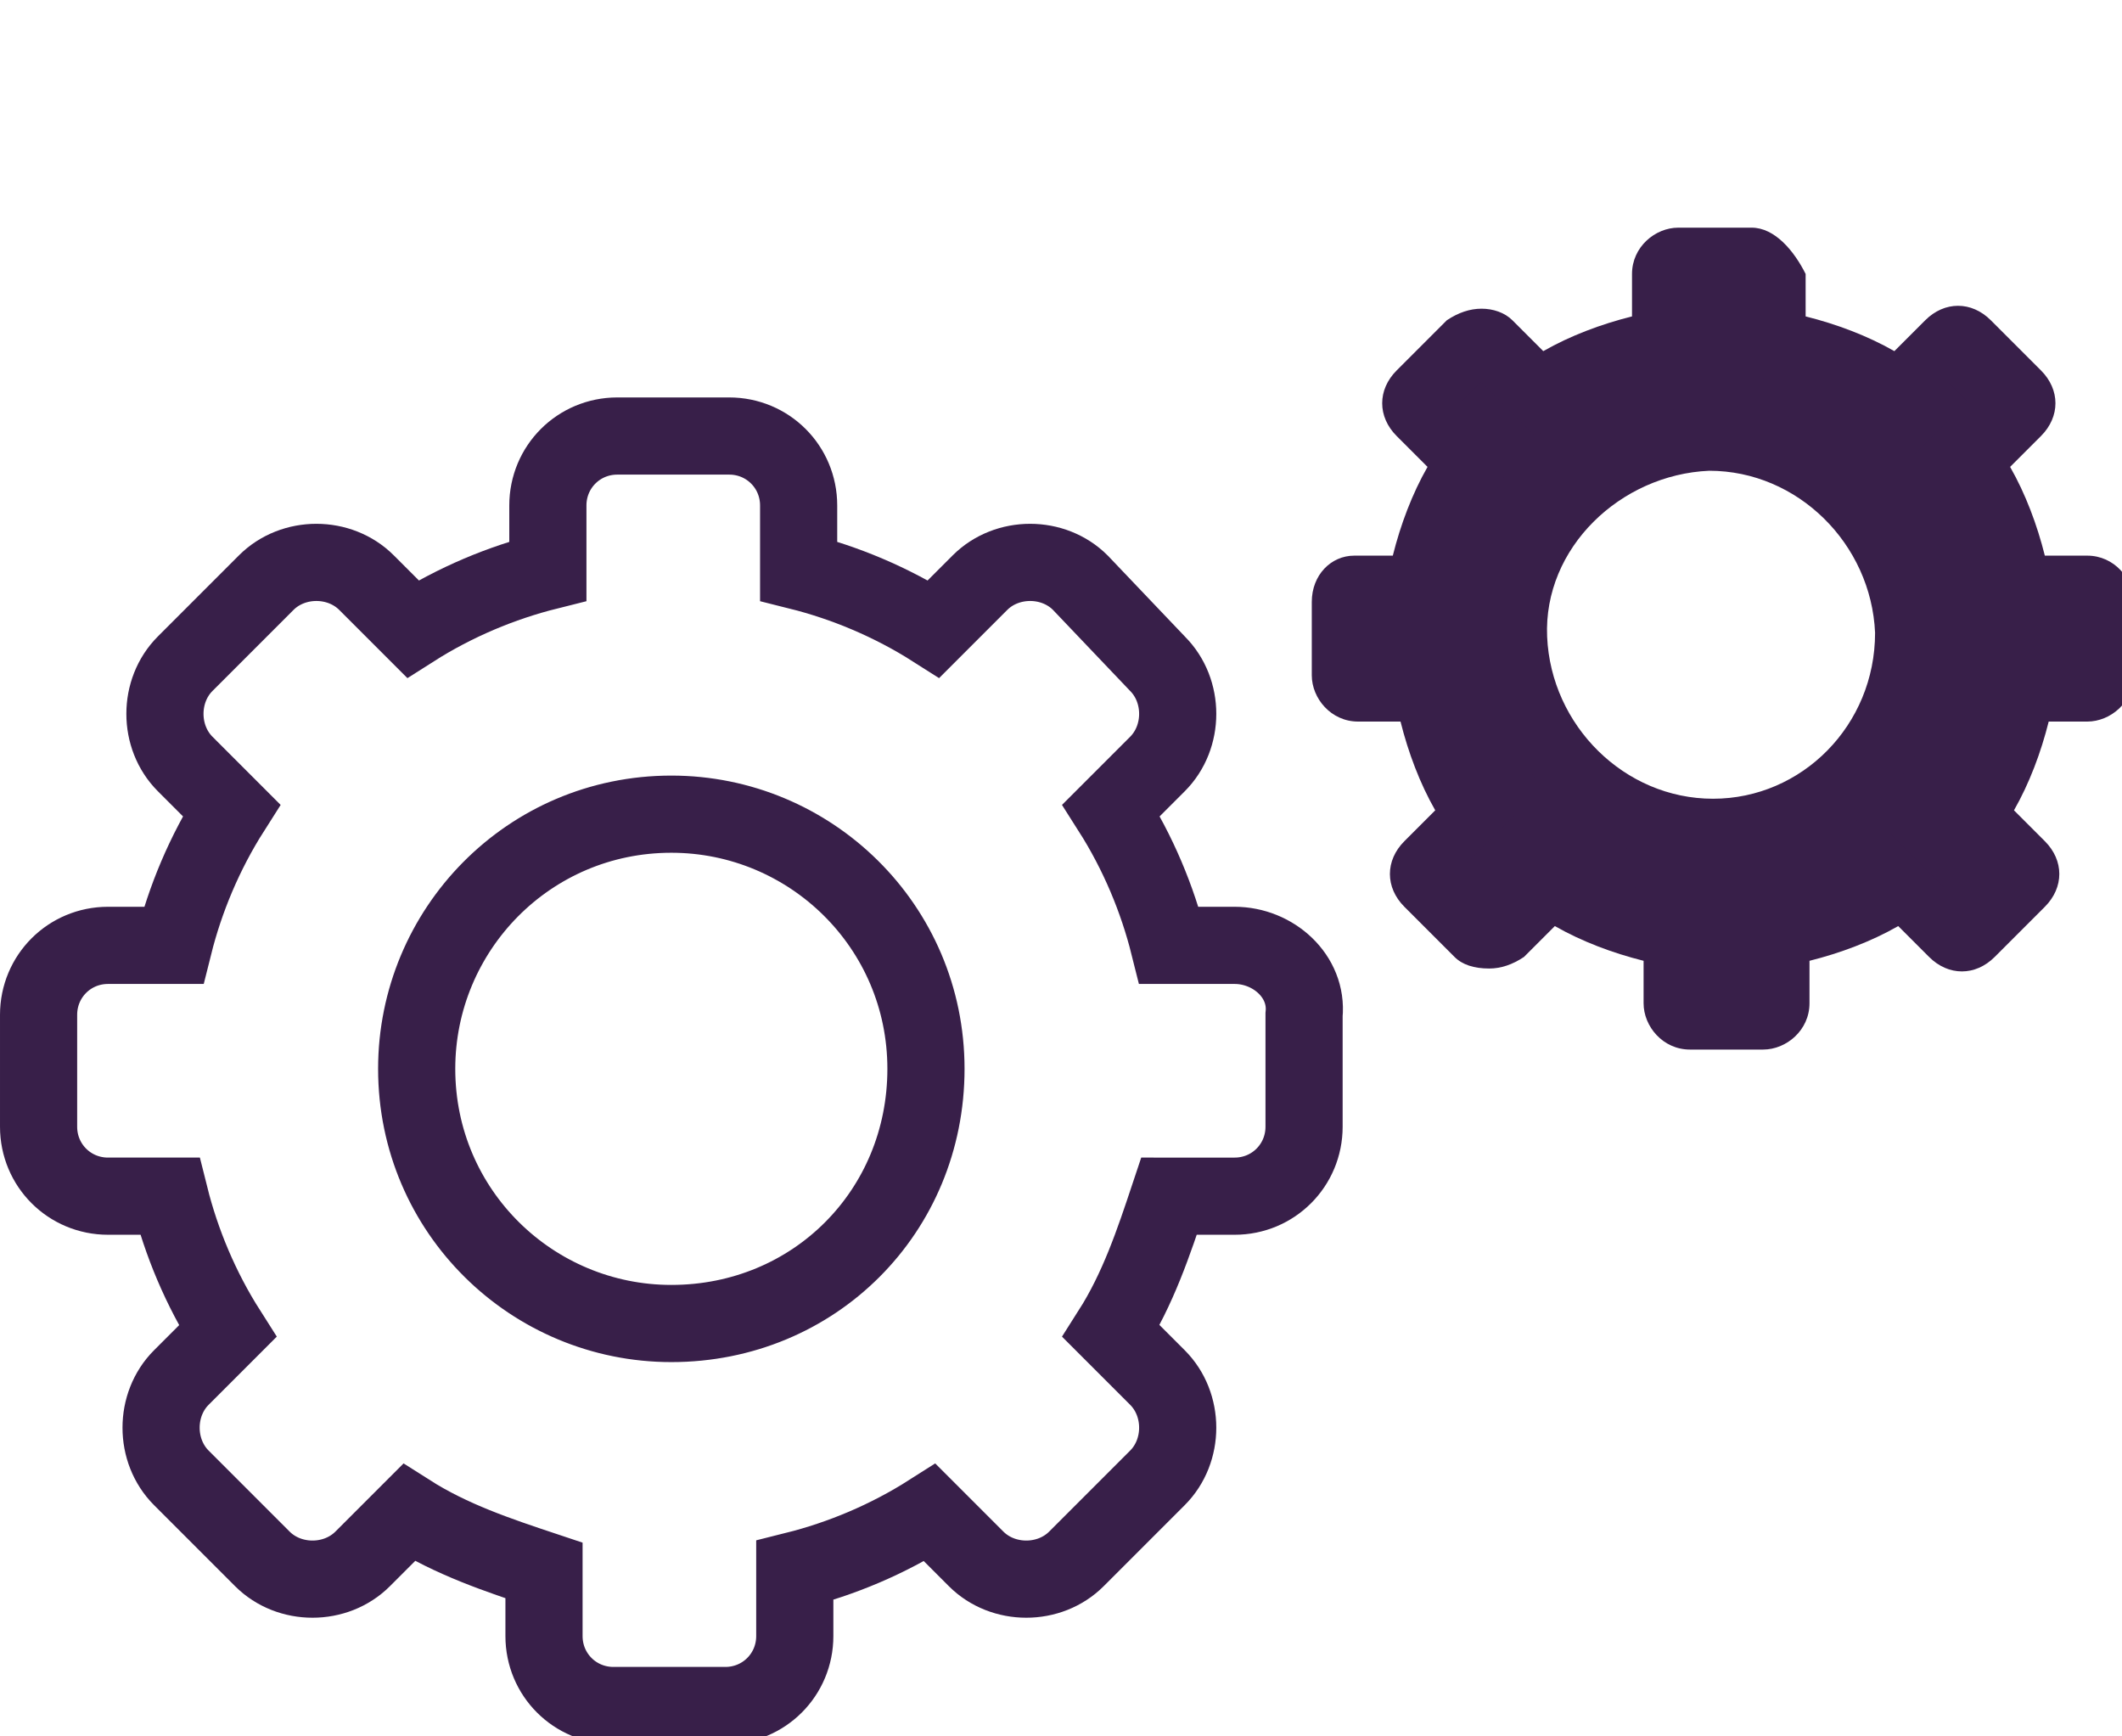<?xml version="1.0" encoding="utf-8"?>
<!-- Generator: Adobe Illustrator 25.0.0, SVG Export Plug-In . SVG Version: 6.00 Build 0)  -->
<svg version="1.1" id="Layer_2_1_" xmlns="http://www.w3.org/2000/svg" xmlns:xlink="http://www.w3.org/1999/xlink" x="0px" y="0px"
	 viewBox="0 0 55 45" style="enable-background:new 0 0 55 45;" xml:space="preserve">
<style type="text/css">
	.st0{fill:none;stroke:#381F49;stroke-width:2;stroke-linecap:round;stroke-miterlimit:10;}
	.st1{fill:#381F49;}
</style>
<path class="st0" d="M32,24.5h-1.7c-0.3-1.2-0.8-2.4-1.5-3.5l1.2-1.2c0.7-0.7,0.7-1.9,0-2.6c0,0,0,0,0,0L28,15.1
	c-0.7-0.7-1.9-0.7-2.6,0c0,0,0,0,0,0l-1.2,1.2c-1.1-0.7-2.3-1.2-3.5-1.5v-1.7c0-1-0.8-1.8-1.8-1.8c0,0,0,0,0,0H16
	c-1,0-1.8,0.8-1.8,1.8v1.7c-1.2,0.3-2.4,0.8-3.5,1.5l-1.2-1.2c-0.7-0.7-1.9-0.7-2.6,0c0,0,0,0,0,0l-2.1,2.1c-0.7,0.7-0.7,1.9,0,2.6
	c0,0,0,0,0,0L6,21c-0.7,1.1-1.2,2.3-1.5,3.5H2.8c-1,0-1.8,0.8-1.8,1.8l0,0v2.9c0,1,0.8,1.8,1.8,1.8h1.6c0.3,1.2,0.8,2.4,1.5,3.5
	l-1.2,1.2c-0.7,0.7-0.7,1.9,0,2.6c0,0,0,0,0,0l2.1,2.1c0.7,0.7,1.9,0.7,2.6,0c0,0,0,0,0,0l1.2-1.2c1.1,0.7,2.3,1.1,3.5,1.5v1.7
	c0,1,0.8,1.8,1.8,1.8h2.9c1,0,1.8-0.8,1.8-1.8v-1.7c1.2-0.3,2.4-0.8,3.5-1.5l1.2,1.2c0.7,0.7,1.9,0.7,2.6,0c0,0,0,0,0,0l2.1-2.1
	c0.7-0.7,0.7-1.9,0-2.6c0,0,0,0,0,0l-1.2-1.2c0.7-1.1,1.1-2.3,1.5-3.5H32c1,0,1.8-0.8,1.8-1.8v-2.9C33.9,25.3,33,24.5,32,24.5z
	 M17.4,34.3c-3.6,0-6.6-2.9-6.6-6.6c0-3.6,2.9-6.6,6.6-6.6c3.6,0,6.6,2.9,6.6,6.6c0,0,0,0,0,0C24,31.4,21.1,34.3,17.4,34.3
	C17.5,34.3,17.5,34.3,17.4,34.3z"/>
<path class="st1" d="M43.5,26.2c-0.2,0-0.3-0.1-0.3-0.3v-1.8L42.6,24c-0.7-0.2-1.4-0.5-2-0.9l-0.6-0.3L38.7,24
	c-0.1,0.1-0.1,0.1-0.2,0.1c-0.1,0-0.2,0-0.2-0.1l-1.3-1.3c-0.1-0.1-0.1-0.3,0-0.4l1.2-1.2l-0.3-0.6c-0.4-0.6-0.7-1.3-0.9-2l-0.2-0.6
	H35c-0.2,0-0.3-0.1-0.3-0.3v-1.9c0-0.2,0.1-0.3,0.3-0.3h1.7l0.2-0.6c0.2-0.7,0.5-1.4,0.9-2l0.3-0.6l-1.2-1.2c-0.1-0.1-0.1-0.3,0-0.4
	L38.2,9c0.1-0.1,0.1-0.1,0.2-0.1c0.1,0,0.2,0,0.2,0.1l1.2,1.2l0.6-0.3c0.6-0.4,1.3-0.7,2-0.9l0.6-0.2V7.1c0-0.2,0.1-0.3,0.3-0.3
	c0,0,0,0,0,0h1.9c0.2,0,0.3,0.1,0.3,0.3v1.7L46.3,9c0.7,0.2,1.4,0.5,2,0.9l0.6,0.3L50.2,9c0.1-0.1,0.1-0.1,0.2-0.1
	c0.1,0,0.2,0,0.2,0.1l1.3,1.3c0.1,0.1,0.1,0.3,0,0.4c0,0,0,0,0,0L50.7,12l0.3,0.6c0.4,0.6,0.7,1.3,0.9,2l0.2,0.6h1.7
	c0.2,0,0.3,0.1,0.3,0.3v1.9c0,0.2-0.1,0.3-0.3,0.3h-1.7l-0.2,0.6c-0.2,0.7-0.5,1.4-0.9,2L50.7,21l1.2,1.2c0.1,0.1,0.1,0.3,0,0.4
	c0,0,0,0,0,0L50.6,24c-0.1,0.1-0.1,0.1-0.2,0.1c-0.1,0-0.2,0-0.2-0.1l-1.2-1.2l-0.6,0.3c-0.6,0.4-1.3,0.7-2,0.9l-0.7,0.2v1.7
	c0,0.2-0.1,0.3-0.3,0.3L43.5,26.2z M44.4,11.4c-2.8,0-5.1,2.3-5.1,5.1s2.3,5.1,5.1,5.1s5.1-2.3,5.1-5.1c0,0,0,0,0,0
	C49.5,13.7,47.2,11.4,44.4,11.4z"/>
<path class="st1" d="M44.8,7.7v1.9l1.3,0.3c0.6,0.2,1.2,0.4,1.8,0.7l1.2,0.7l1-1l0.4-0.4l0.5,0.5l-0.4,0.4l-1,1l0.7,1.2
	c0.3,0.6,0.6,1.2,0.7,1.8l0.3,1.3h1.9v0.8h-1.9L51,18.2c-0.1,0.6-0.4,1.2-0.7,1.8l-0.7,1.2l1,1l0.4,0.4L50.4,23l-0.4-0.4l-1-1
	l-1.2,0.7c-0.6,0.3-1.2,0.6-1.8,0.8l-1.3,0.3v1.9H44v-1.9l-1.3-0.3c-0.6-0.2-1.2-0.4-1.8-0.7l-1.2-0.7l-1,1L38.4,23l-0.5-0.5
	l0.4-0.4l1-1L38.5,20c-0.3-0.6-0.6-1.2-0.8-1.8l-0.3-1.3h-1.8v-0.8h1.9l0.3-1.3c0.2-0.6,0.4-1.2,0.8-1.8l0.7-1.2l-1-1l-0.4-0.4
	l0.5-0.5l0.4,0.4l1,1l1.2-0.7c0.6-0.3,1.2-0.6,1.8-0.7l1.3-0.3V7.7H44.8 M44.5,22.5c3.3,0,6-2.7,6-6s-2.7-6-6-6c-3.3,0-6,2.7-6,6
	C38.5,19.8,41.2,22.4,44.5,22.5 M38.8,9.6L38.8,9.6 M50.8,9.6L50.8,9.6 M45.4,5.9h-1.9c-0.6,0-1.2,0.5-1.2,1.2v1.1
	c-0.8,0.2-1.6,0.5-2.3,0.9l-0.8-0.8C39,8.1,38.7,8,38.4,8c-0.3,0-0.6,0.1-0.9,0.3l-1.3,1.3c-0.5,0.5-0.5,1.2,0,1.7c0,0,0,0,0,0
	l0.8,0.8c-0.4,0.7-0.7,1.5-0.9,2.3h-1c-0.6,0-1.1,0.5-1.1,1.2v1.9c0,0.6,0.5,1.2,1.2,1.2h1.1c0.2,0.8,0.5,1.6,0.9,2.3l-0.8,0.8
	c-0.5,0.5-0.5,1.2,0,1.7c0,0,0,0,0,0l1.3,1.3c0.2,0.2,0.5,0.3,0.9,0.3c0.3,0,0.6-0.1,0.9-0.3l0.8-0.8c0.7,0.4,1.5,0.7,2.3,0.9v1.1
	c0,0.6,0.5,1.2,1.2,1.2h1.9c0.6,0,1.2-0.5,1.2-1.2v-1.1c0.8-0.2,1.6-0.5,2.3-0.9l0.8,0.8c0.5,0.5,1.2,0.5,1.7,0l1.3-1.3
	c0.5-0.5,0.5-1.2,0-1.7c0,0,0,0,0,0l-0.8-0.8c0.4-0.7,0.7-1.5,0.9-2.3h1c0.6,0,1.2-0.5,1.2-1.2v-1.9c0-0.6-0.5-1.2-1.2-1.2h-1.1
	c-0.2-0.8-0.5-1.6-0.9-2.3l0.8-0.8c0.5-0.5,0.5-1.2,0-1.7c0,0,0,0,0,0l-1.3-1.3c-0.5-0.5-1.2-0.5-1.7,0l-0.8,0.8
	c-0.7-0.4-1.5-0.7-2.3-0.9V7.1C46.5,6.5,46,5.9,45.4,5.9z M44.4,20.7c-2.3,0-4.2-1.9-4.3-4.2s1.9-4.2,4.2-4.3c2.3,0,4.2,1.9,4.3,4.2
	c0,0,0,0,0,0C48.6,18.8,46.7,20.7,44.4,20.7L44.4,20.7z"/>
</svg>
